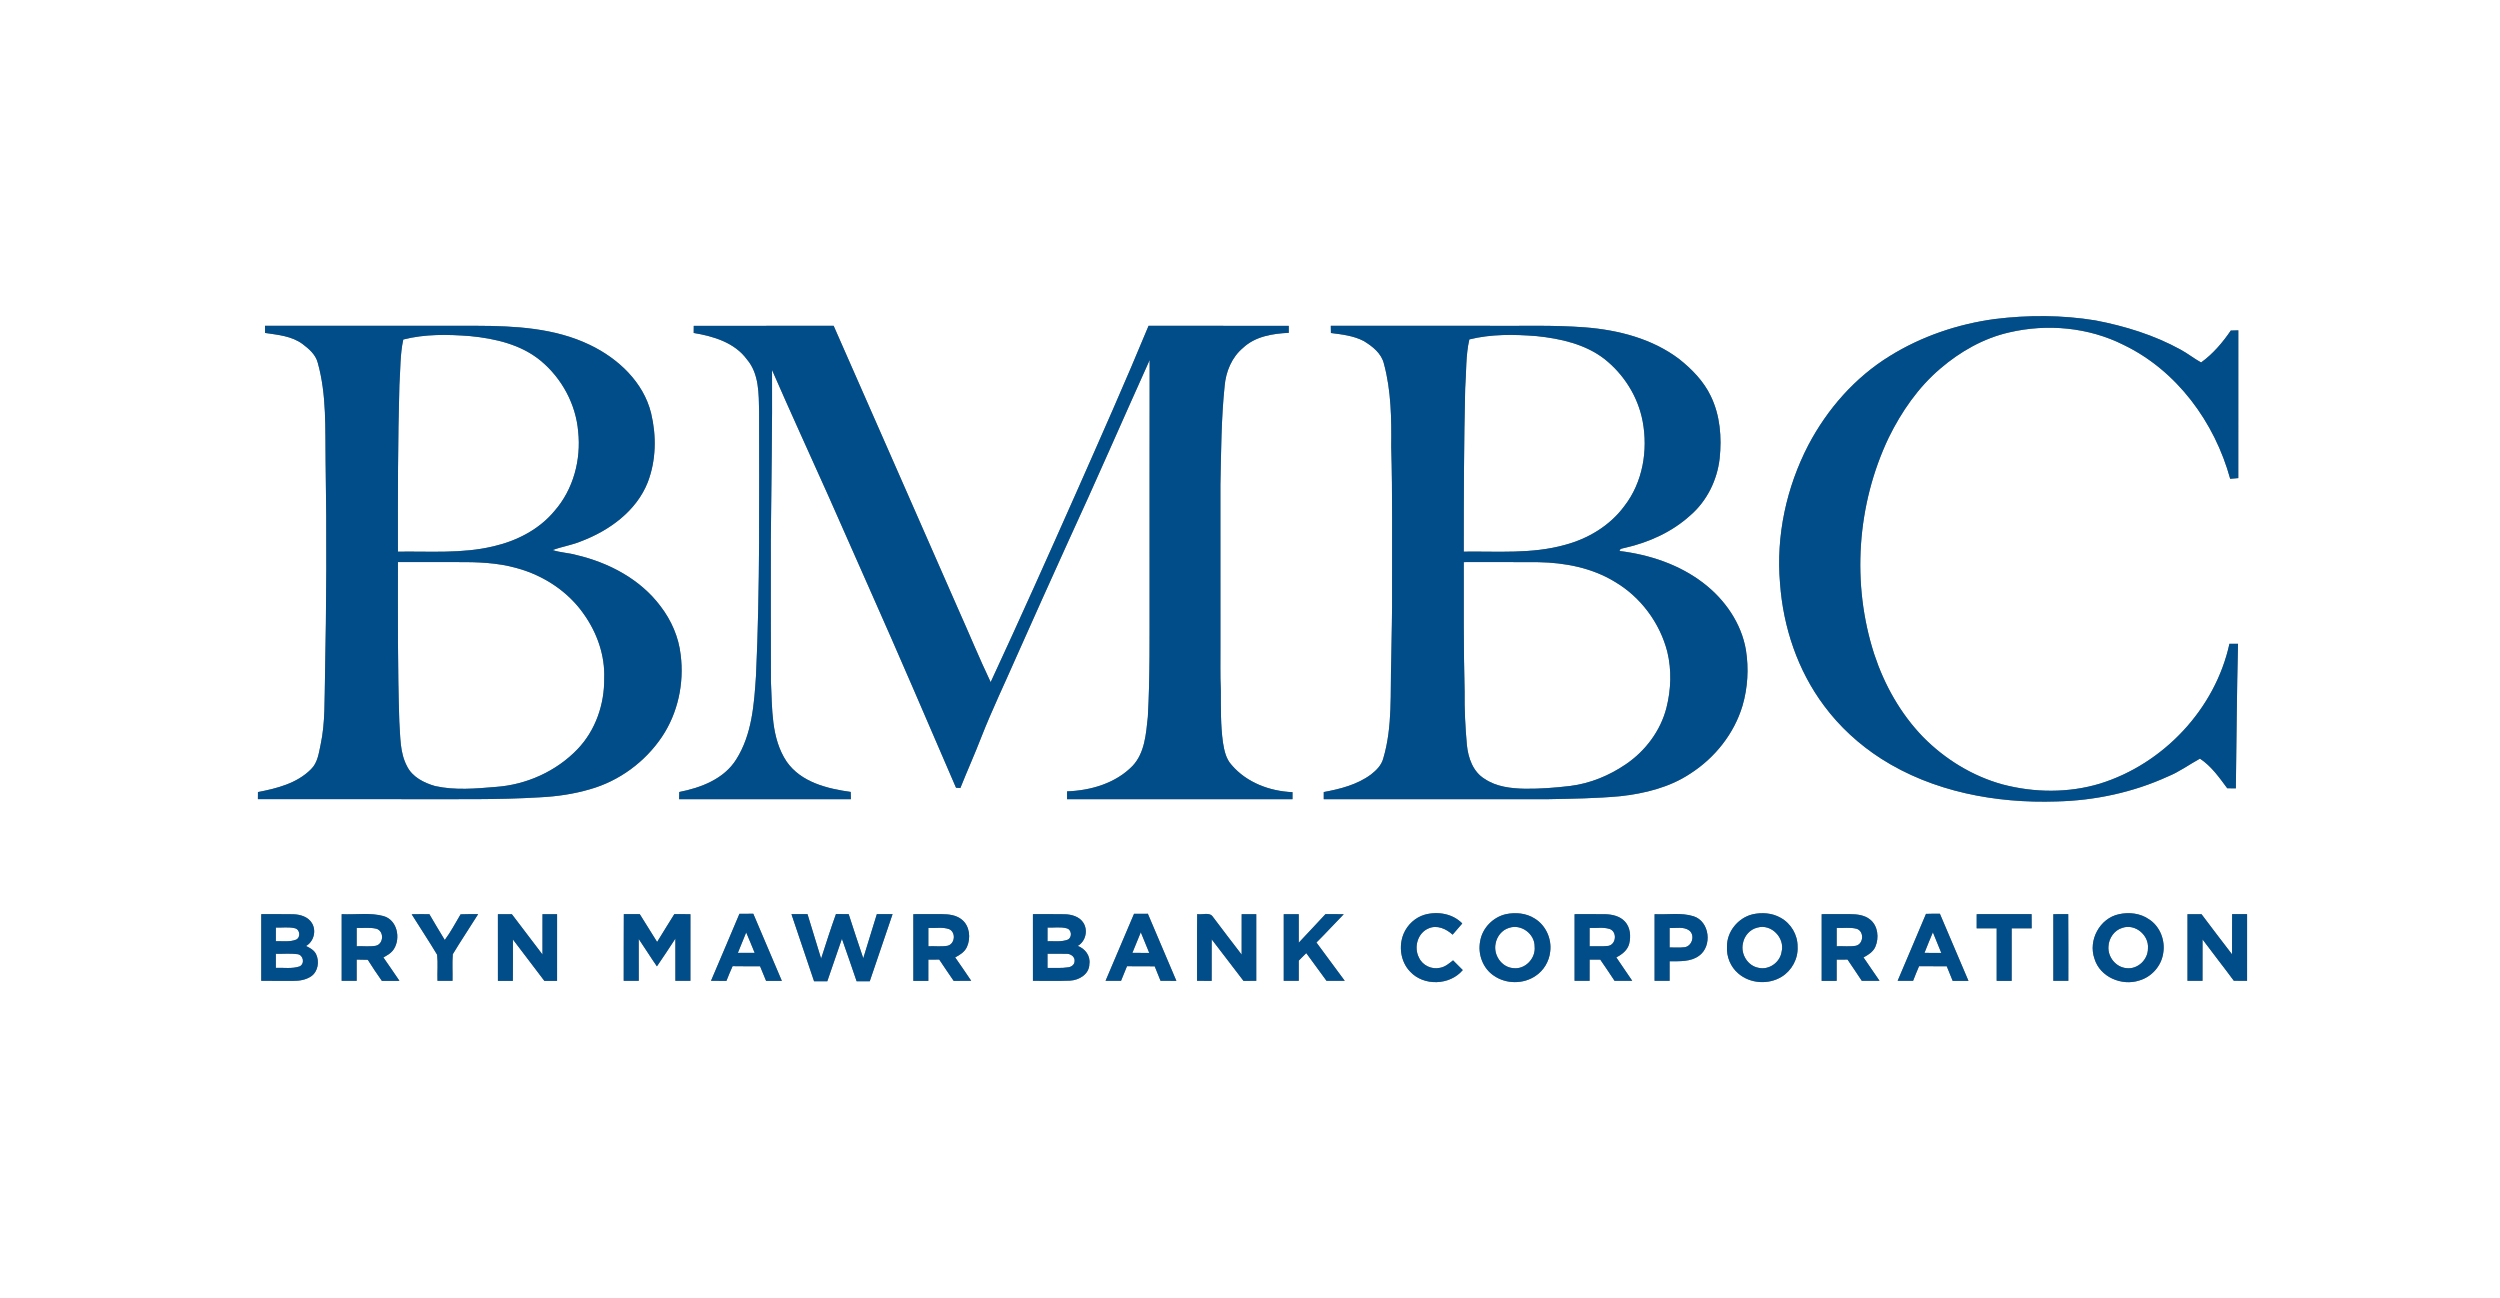<?xml version="1.0" encoding="UTF-8" ?>
<!DOCTYPE svg PUBLIC "-//W3C//DTD SVG 1.1//EN" "http://www.w3.org/Graphics/SVG/1.1/DTD/svg11.dtd">
<svg width="1500pt" height="779pt" viewBox="0 0 1500 779" version="1.1" xmlns="http://www.w3.org/2000/svg">
<rect x="0" y="0" width="1500" height="779" fill="#808080" stroke="none"/>
<g id="#ffffffff">
<path fill="#ffffff" opacity="1.00" d=" M 0.00 0.00 L 1500.00 0.00 L 1500.00 779.00 L 0.00 779.00 L 0.00 0.00 M 1196.81 191.43 C 1174.61 194.44 1152.88 201.80 1133.83 213.64 C 1113.00 226.46 1096.36 245.47 1085.02 267.03 C 1071.85 292.42 1065.53 321.47 1068.02 350.03 C 1069.91 376.29 1078.62 402.30 1094.46 423.46 C 1103.77 436.03 1115.50 446.74 1128.65 455.19 C 1159.77 475.09 1197.55 482.10 1234.06 480.87 C 1256.96 480.32 1279.87 475.43 1300.74 465.89 C 1307.57 463.11 1313.53 458.72 1319.97 455.18 C 1326.78 459.65 1331.57 466.50 1336.35 472.96 C 1338.05 472.98 1339.77 472.99 1341.51 473.01 C 1341.92 444.10 1342.08 415.17 1342.81 386.28 C 1341.08 386.26 1339.36 386.25 1337.67 386.26 C 1329.14 425.34 1298.11 458.32 1260.02 470.16 C 1241.10 475.89 1220.60 475.68 1201.55 470.66 C 1183.46 465.68 1166.96 455.51 1153.82 442.18 C 1140.34 428.25 1130.63 410.95 1124.57 392.60 C 1110.86 350.27 1114.11 302.70 1133.24 262.54 C 1140.88 247.01 1150.94 232.41 1164.20 221.14 C 1176.10 210.94 1190.16 202.92 1205.54 199.43 C 1228.35 194.11 1253.11 196.35 1274.14 206.93 C 1306.16 222.34 1328.84 253.41 1338.11 287.27 C 1339.71 287.12 1341.33 286.98 1342.97 286.86 C 1343.03 257.31 1342.99 227.76 1342.99 198.21 C 1341.46 198.24 1339.96 198.28 1338.47 198.34 C 1333.55 205.55 1327.78 212.35 1320.66 217.48 C 1316.41 215.13 1312.61 212.07 1308.34 209.76 C 1292.46 201.03 1274.94 195.63 1257.20 192.24 C 1237.26 188.99 1216.83 188.94 1196.81 191.43 M 159.00 195.49 C 159.00 196.92 159.02 198.35 159.03 199.78 C 166.74 200.89 175.06 201.61 181.52 206.40 C 185.37 209.31 189.36 212.71 190.63 217.58 C 196.07 236.92 195.06 257.19 195.36 277.06 C 196.09 320.02 195.86 363.02 195.00 405.97 C 194.63 419.60 195.24 433.37 192.37 446.79 C 191.26 451.94 190.59 457.72 186.58 461.56 C 178.18 470.02 166.11 473.07 154.77 475.23 C 154.76 476.64 154.75 478.06 154.74 479.49 C 185.49 479.52 216.25 479.49 247.01 479.50 C 272.69 479.41 298.39 479.95 324.04 478.38 C 334.12 477.88 344.19 476.43 353.88 473.58 C 371.41 468.66 386.97 457.24 397.13 442.15 C 406.74 427.84 410.55 410.03 408.41 392.98 C 407.24 382.30 402.79 372.16 396.27 363.68 C 384.14 347.50 365.27 337.58 345.88 333.02 C 341.18 331.68 336.21 331.60 331.58 330.03 C 337.17 327.93 343.17 327.08 348.70 324.75 C 365.57 318.35 381.78 306.68 388.63 289.42 C 393.69 276.28 393.94 261.53 390.66 247.93 C 386.08 229.21 370.77 215.00 353.87 206.92 C 332.82 196.78 309.00 195.55 286.04 195.49 C 243.69 195.50 201.34 195.51 159.00 195.49 M 689.15 195.47 C 675.34 228.88 660.64 261.91 646.03 294.98 C 629.07 333.19 612.00 371.37 594.40 409.30 C 587.50 394.80 581.41 379.91 574.82 365.26 C 549.93 308.67 525.14 252.05 500.19 195.49 C 472.21 195.52 444.23 195.48 416.25 195.51 C 416.24 196.93 416.23 198.35 416.22 199.78 C 428.07 201.75 440.74 205.50 448.17 215.66 C 455.56 224.34 455.23 236.28 455.47 247.00 C 455.48 299.70 456.03 352.42 453.62 405.08 C 452.50 422.33 451.24 440.63 441.76 455.62 C 434.42 467.41 420.58 472.64 407.56 475.20 C 407.52 476.62 407.50 478.06 407.48 479.50 C 441.83 479.51 476.18 479.50 510.53 479.50 C 510.49 478.05 510.46 476.60 510.43 475.16 C 496.34 473.22 480.61 469.36 472.00 456.99 C 462.57 442.87 463.38 425.12 462.56 408.89 C 462.41 380.60 462.54 352.30 462.50 324.00 C 462.77 289.99 463.43 255.99 463.22 221.98 C 474.21 247.15 485.64 272.12 496.88 297.18 C 505.14 315.91 513.40 334.63 521.73 353.34 C 539.37 392.96 556.44 432.83 573.62 472.65 C 574.48 472.69 575.35 472.74 576.22 472.80 C 580.26 462.64 584.77 452.67 588.71 442.46 C 595.15 426.02 602.82 410.10 609.89 393.93 C 620.21 370.88 630.46 347.81 640.95 324.84 C 657.61 288.74 673.43 252.26 689.78 216.02 C 689.70 263.35 689.77 310.68 689.75 358.00 C 689.70 382.03 690.04 406.08 688.71 430.08 C 687.60 440.24 686.94 451.64 679.57 459.51 C 669.40 469.98 654.52 474.31 640.25 474.82 C 640.24 476.37 640.23 477.93 640.24 479.50 C 685.33 479.51 730.41 479.50 775.50 479.50 C 775.49 478.09 775.49 476.69 775.50 475.30 C 761.90 474.74 748.00 469.56 739.01 459.03 C 735.58 455.36 734.53 450.26 733.77 445.46 C 732.31 435.04 732.56 424.49 732.49 414.00 C 732.05 405.34 732.32 396.66 732.25 387.99 C 732.24 355.65 732.27 323.31 732.24 290.98 C 732.69 271.17 732.72 251.29 734.78 231.56 C 735.53 222.94 739.05 214.39 745.79 208.74 C 753.12 201.83 763.57 200.13 773.25 199.70 C 773.24 198.30 773.24 196.90 773.25 195.51 C 745.22 195.46 717.19 195.55 689.15 195.47 M 798.48 195.49 C 798.49 196.93 798.52 198.37 798.55 199.80 C 805.21 200.65 812.11 201.43 818.15 204.56 C 823.45 207.74 828.92 212.02 830.39 218.36 C 834.74 234.51 834.92 251.38 834.74 267.99 C 835.56 296.33 835.15 324.69 835.25 353.04 C 835.36 367.37 834.94 381.69 834.75 396.02 C 834.07 415.73 835.66 435.92 829.95 455.09 C 828.87 459.15 825.80 462.21 822.58 464.70 C 814.37 470.81 804.15 473.40 794.25 475.23 C 794.24 476.65 794.24 478.07 794.25 479.50 C 839.18 479.51 884.10 479.49 929.02 479.51 C 943.40 479.21 957.80 479.05 972.13 477.72 C 986.83 476.10 1001.72 472.45 1014.17 464.17 C 1028.88 454.75 1040.45 440.26 1045.50 423.46 C 1048.65 412.67 1049.33 401.16 1047.57 390.07 C 1044.85 373.96 1034.91 359.69 1022.08 349.87 C 1007.62 338.73 989.71 332.79 971.74 330.60 C 971.93 328.93 973.77 329.09 975.02 328.69 C 989.35 325.44 1003.24 319.17 1014.18 309.22 C 1024.15 300.62 1030.31 288.10 1031.79 275.08 C 1033.13 262.44 1032.09 249.17 1026.45 237.61 C 1022.19 228.70 1015.12 221.48 1007.46 215.40 C 991.31 203.19 970.97 197.98 951.06 196.42 C 931.74 194.93 912.35 195.69 892.99 195.50 C 861.49 195.50 829.98 195.50 798.48 195.49 M 298.74 548.51 C 298.75 561.84 298.74 575.17 298.75 588.50 C 301.73 588.49 304.71 588.49 307.70 588.54 C 307.82 580.25 307.72 571.97 307.75 563.68 C 313.99 572.00 320.39 580.19 326.62 588.52 C 329.16 588.50 331.70 588.50 334.24 588.50 C 334.26 575.16 334.25 561.83 334.25 548.51 C 331.33 548.49 328.41 548.49 325.50 548.50 C 325.49 556.57 325.51 564.64 325.49 572.71 C 319.37 564.65 313.20 556.62 307.12 548.53 C 304.32 548.48 301.53 548.48 298.74 548.51 M 443.66 548.30 C 438.05 561.73 432.28 575.08 426.61 588.48 C 429.69 588.50 432.77 588.50 435.86 588.52 C 437.06 585.56 438.21 582.58 439.56 579.69 C 445.05 579.81 450.55 579.73 456.04 579.75 C 457.25 582.67 458.44 585.59 459.65 588.51 C 462.80 588.50 465.95 588.50 469.10 588.51 C 463.42 575.07 457.71 561.65 451.97 548.24 C 449.20 548.23 446.43 548.23 443.66 548.30 M 680.43 548.27 C 674.76 561.69 669.01 575.06 663.34 588.48 C 666.43 588.51 669.53 588.50 672.62 588.49 C 673.76 585.55 674.96 582.64 676.19 579.73 C 681.73 579.78 687.27 579.71 692.82 579.79 C 693.97 582.69 695.17 585.58 696.33 588.48 C 699.49 588.50 702.65 588.50 705.82 588.51 C 700.17 575.07 694.42 561.67 688.71 548.26 C 685.94 548.23 683.18 548.23 680.43 548.27 M 854.79 548.83 C 849.14 550.48 844.43 554.85 842.17 560.26 C 839.07 567.70 840.36 577.02 846.02 582.91 C 854.19 591.82 869.92 591.27 877.66 582.04 C 875.72 580.09 873.77 578.14 871.83 576.21 C 869.49 578.06 867.09 580.15 864.05 580.68 C 859.08 581.87 853.47 579.27 851.38 574.55 C 848.17 568.47 850.52 559.82 857.07 557.07 C 862.15 554.75 867.75 557.28 871.56 560.80 C 873.48 558.54 875.42 556.31 877.36 554.08 C 871.60 548.14 862.54 546.67 854.79 548.83 M 903.48 548.52 C 895.71 550.33 889.30 556.94 888.07 564.87 C 886.58 572.57 889.78 581.13 896.42 585.48 C 903.70 590.52 914.10 590.54 921.40 585.50 C 926.28 582.26 929.51 576.76 930.12 570.96 C 931.13 563.30 927.48 555.19 920.86 551.15 C 915.75 547.86 909.32 547.30 903.48 548.52 M 1051.47 548.61 C 1042.84 550.73 1036.06 559.01 1036.20 567.97 C 1035.83 574.00 1038.33 580.14 1042.96 584.06 C 1050.01 590.22 1061.07 590.95 1069.00 586.05 C 1075.09 582.32 1078.96 575.16 1078.55 568.01 C 1078.66 560.94 1074.57 554.02 1068.36 550.66 C 1063.29 547.74 1057.08 547.33 1051.47 548.61 M 1155.59 548.34 C 1150.03 561.76 1144.20 575.07 1138.59 588.47 C 1141.67 588.51 1144.77 588.51 1147.86 588.47 C 1149.01 585.54 1150.18 582.61 1151.43 579.72 C 1156.97 579.78 1162.51 579.74 1168.05 579.76 C 1169.20 582.68 1170.38 585.60 1171.61 588.51 C 1174.76 588.49 1177.91 588.49 1181.07 588.51 C 1175.35 575.09 1169.69 561.64 1163.92 548.23 C 1161.13 548.22 1158.36 548.23 1155.59 548.34 M 1186.01 548.50 C 1185.99 551.33 1185.99 554.16 1186.00 557.00 C 1190.00 557.00 1193.99 557.00 1198.00 557.00 C 1198.00 567.50 1197.99 578.00 1198.00 588.50 C 1200.99 588.50 1203.99 588.50 1206.99 588.51 C 1207.01 578.01 1206.99 567.50 1207.00 557.00 C 1210.99 557.00 1214.99 557.00 1219.00 557.00 C 1219.00 554.15 1219.00 551.31 1218.95 548.47 C 1207.96 548.53 1196.98 548.48 1186.01 548.50 M 1232.00 548.51 C 1232.00 561.84 1231.99 575.17 1232.00 588.50 C 1234.99 588.50 1237.99 588.50 1241.00 588.50 C 1240.96 575.15 1241.08 561.80 1240.94 548.46 C 1237.95 548.49 1234.97 548.50 1232.00 548.51 M 1271.40 548.52 C 1259.83 550.94 1252.76 564.22 1256.70 575.26 C 1259.97 586.20 1273.05 591.76 1283.57 588.29 C 1290.92 586.18 1296.77 579.63 1297.90 572.05 C 1299.29 564.38 1296.07 555.86 1289.42 551.59 C 1284.23 547.95 1277.48 547.19 1271.40 548.52 M 156.75 548.50 C 156.75 561.83 156.75 575.16 156.75 588.49 C 163.19 588.51 169.62 588.49 176.06 588.52 C 179.74 588.54 183.58 587.88 186.68 585.80 C 190.84 582.92 191.76 576.86 189.63 572.48 C 188.42 570.05 185.94 568.73 183.61 567.60 C 188.28 564.93 189.96 558.46 187.15 553.86 C 184.84 550.03 180.13 548.66 175.90 548.55 C 169.52 548.41 163.13 548.53 156.75 548.50 M 205.00 548.50 C 205.00 561.83 205.00 575.17 205.00 588.50 C 208.00 588.50 211.00 588.50 214.00 588.50 C 214.00 584.24 214.00 579.99 214.00 575.74 C 216.23 575.73 218.46 575.77 220.68 575.87 C 223.35 580.17 226.21 584.36 229.12 588.51 C 232.63 588.50 236.15 588.50 239.67 588.50 C 236.45 583.82 233.30 579.10 230.03 574.46 C 232.41 573.14 234.92 571.76 236.37 569.36 C 240.49 562.80 238.31 552.07 230.26 549.70 C 222.08 547.39 213.40 548.95 205.00 548.50 M 247.00 548.55 C 252.05 556.68 257.39 564.64 262.29 572.85 C 262.84 578.03 262.32 583.29 262.50 588.50 C 265.50 588.50 268.50 588.50 271.50 588.50 C 271.63 583.18 271.25 577.84 271.66 572.54 C 276.54 564.42 281.86 556.54 286.88 548.49 C 283.37 548.48 279.87 548.45 276.36 548.60 C 273.26 553.76 270.47 559.20 266.86 564.00 C 263.65 558.91 260.72 553.67 257.62 548.52 C 254.08 548.48 250.54 548.47 247.00 548.55 M 374.23 588.49 C 377.24 588.50 380.24 588.50 383.25 588.50 C 383.24 580.12 383.28 571.75 383.23 563.38 C 386.95 568.80 390.39 574.41 394.15 579.81 C 397.97 574.35 401.55 568.72 405.23 563.16 C 405.26 571.60 405.24 580.05 405.24 588.49 C 408.24 588.50 411.24 588.50 414.24 588.50 C 414.26 575.17 414.25 561.84 414.25 548.51 C 411.03 548.50 407.81 548.50 404.60 548.48 C 401.19 554.06 397.64 559.56 394.27 565.18 C 390.77 559.63 387.35 554.04 383.86 548.49 C 380.67 548.50 377.47 548.50 374.29 548.47 C 374.18 561.81 374.29 575.15 374.23 588.49 M 474.87 548.50 C 479.32 561.94 483.98 575.31 488.44 588.75 C 491.09 588.75 493.73 588.75 496.38 588.74 C 499.32 580.25 502.25 571.76 505.15 563.26 C 508.15 571.74 511.08 580.24 513.97 588.75 C 516.59 588.75 519.22 588.75 521.85 588.77 C 526.47 575.36 530.99 561.92 535.54 548.49 C 532.39 548.50 529.25 548.50 526.11 548.48 C 523.33 557.28 520.72 566.14 517.96 574.96 C 515.02 566.14 512.01 557.36 509.21 548.50 C 506.66 548.50 504.12 548.49 501.58 548.42 C 498.41 557.27 495.54 566.23 492.67 575.18 C 489.98 566.27 487.27 557.37 484.50 548.48 C 481.29 548.50 478.08 548.49 474.87 548.50 M 548.00 548.50 C 548.00 561.84 547.99 575.17 548.01 588.51 C 551.00 588.50 553.99 588.50 557.00 588.51 C 557.00 584.26 557.00 580.01 557.00 575.76 C 559.17 575.75 561.35 575.74 563.54 575.73 C 566.45 579.97 569.23 584.31 572.20 588.51 C 575.70 588.50 579.21 588.51 582.72 588.48 C 579.56 583.75 576.34 579.08 573.09 574.43 C 575.94 572.95 578.86 571.14 580.20 568.07 C 582.54 562.77 581.85 555.64 577.17 551.82 C 573.81 548.99 569.23 548.52 565.02 548.49 C 559.34 548.49 553.67 548.50 548.00 548.50 M 619.75 548.50 C 619.75 561.83 619.74 575.16 619.76 588.49 C 627.16 588.42 634.59 588.68 641.99 588.38 C 647.50 588.12 653.59 584.48 653.63 578.37 C 654.35 573.48 651.07 569.19 646.61 567.56 C 651.47 564.84 653.01 557.90 649.81 553.37 C 647.39 549.87 642.93 548.67 638.90 548.55 C 632.52 548.40 626.13 548.54 619.75 548.50 M 718.24 588.49 C 721.15 588.50 724.07 588.50 726.99 588.51 C 727.01 580.20 726.98 571.89 727.01 563.59 C 733.45 571.84 739.67 580.25 746.09 588.51 C 748.64 588.50 751.20 588.49 753.76 588.49 C 753.75 575.16 753.75 561.83 753.76 548.51 C 750.83 548.49 747.92 548.49 745.00 548.50 C 744.99 556.59 745.01 564.69 744.99 572.78 C 739.20 565.30 733.51 557.73 727.80 550.20 C 725.83 546.99 721.37 549.09 718.32 548.45 C 718.14 561.79 718.30 575.14 718.24 588.49 M 770.24 548.51 C 770.25 561.83 770.26 575.16 770.24 588.49 C 773.23 588.50 776.24 588.50 779.25 588.50 C 779.25 584.46 779.25 580.42 779.25 576.38 C 780.75 574.87 782.25 573.36 783.76 571.86 C 787.86 577.37 791.85 582.96 795.92 588.50 C 799.55 588.51 803.19 588.51 806.84 588.48 C 801.18 580.81 795.48 573.18 789.86 565.50 C 795.45 559.96 800.76 554.14 806.26 548.51 C 802.60 548.49 798.95 548.51 795.29 548.48 C 789.90 554.15 784.67 559.97 779.26 565.62 C 779.24 559.91 779.26 554.21 779.25 548.50 C 776.24 548.49 773.24 548.49 770.24 548.51 M 944.75 548.50 C 944.75 561.83 944.75 575.16 944.75 588.49 C 947.74 588.50 950.74 588.50 953.75 588.50 C 953.75 584.25 953.75 580.01 953.76 575.76 C 955.88 575.75 958.01 575.75 960.15 575.75 C 963.10 579.93 965.89 584.22 968.73 588.48 C 972.26 588.51 975.79 588.51 979.34 588.49 C 976.21 583.76 972.90 579.15 969.78 574.42 C 973.20 572.70 976.60 570.06 977.54 566.15 C 978.60 561.70 978.20 556.46 974.98 552.96 C 971.97 549.64 967.30 548.63 963.01 548.52 C 956.92 548.44 950.83 548.52 944.75 548.50 M 992.75 548.50 C 992.75 561.83 992.74 575.16 992.75 588.50 C 995.75 588.50 998.75 588.50 1001.76 588.49 C 1001.75 584.58 1001.75 580.67 1001.76 576.77 C 1007.74 576.70 1014.40 577.20 1019.48 573.42 C 1027.48 567.62 1025.85 552.87 1016.15 549.76 C 1008.60 547.39 1000.52 548.94 992.75 548.50 M 1093.00 548.50 C 1093.00 561.83 1092.99 575.17 1093.00 588.51 C 1095.99 588.50 1098.99 588.50 1102.00 588.50 C 1101.99 584.25 1101.99 580.01 1102.00 575.77 C 1104.16 575.75 1106.33 575.74 1108.52 575.73 C 1111.43 579.94 1114.22 584.25 1117.09 588.50 C 1120.62 588.50 1124.16 588.51 1127.71 588.47 C 1124.52 583.78 1121.33 579.09 1118.09 574.44 C 1120.93 572.95 1123.86 571.14 1125.20 568.06 C 1127.51 562.75 1126.82 555.61 1122.14 551.79 C 1118.77 548.99 1114.20 548.51 1110.00 548.49 C 1104.33 548.49 1098.66 548.50 1093.00 548.50 M 1312.50 548.50 C 1312.49 561.83 1312.49 575.16 1312.50 588.50 C 1315.49 588.50 1318.49 588.50 1321.50 588.50 C 1321.50 580.21 1321.49 571.92 1321.52 563.64 C 1327.69 571.97 1334.14 580.09 1340.29 588.44 C 1342.93 588.50 1345.58 588.50 1348.24 588.50 C 1348.26 575.17 1348.25 561.83 1348.25 548.50 C 1345.25 548.49 1342.26 548.49 1339.28 548.48 C 1339.19 556.52 1339.28 564.57 1339.23 572.61 C 1333.08 564.60 1326.94 556.59 1320.89 548.50 C 1318.09 548.49 1315.29 548.50 1312.50 548.50 Z" />
<path fill="#ffffff" opacity="1.00" d=" M 241.97 203.70 C 255.02 200.35 268.70 200.62 282.03 201.65 C 297.00 203.11 312.61 206.65 324.46 216.47 C 337.09 226.97 345.54 242.53 346.91 258.96 C 348.72 275.87 344.01 293.68 332.69 306.58 C 323.45 317.73 309.95 324.60 296.00 327.80 C 277.24 332.30 257.84 330.71 238.75 331.00 C 238.72 297.66 238.67 264.32 239.64 231.00 C 240.30 221.89 239.99 212.66 241.97 203.70 Z" />
<path fill="#ffffff" opacity="1.00" d=" M 881.61 203.64 C 894.79 200.37 908.57 200.60 922.03 201.67 C 936.26 203.15 951.00 206.42 962.57 215.31 C 974.36 224.58 982.86 238.10 985.61 252.88 C 988.86 270.29 985.65 289.39 974.66 303.58 C 966.03 315.35 952.91 323.24 938.92 326.94 C 919.17 332.48 898.49 330.71 878.25 330.99 C 878.26 298.32 878.33 265.65 879.11 232.99 C 879.86 223.21 879.37 213.25 881.61 203.64 Z" />
<path fill="#ffffff" opacity="1.00" d=" M 238.76 337.25 C 250.50 337.25 262.25 337.25 273.99 337.25 C 286.06 337.17 298.31 337.53 309.99 340.84 C 326.04 345.18 340.84 354.83 350.37 368.57 C 358.25 379.72 363.05 393.28 362.52 407.03 C 362.73 422.51 357.33 438.22 346.54 449.48 C 333.77 462.82 315.78 470.89 297.41 472.16 C 285.36 473.17 273.03 474.29 261.11 471.65 C 254.42 469.74 247.39 466.25 244.20 459.71 C 239.85 451.54 240.26 442.02 239.59 433.06 C 238.54 401.14 238.75 369.19 238.76 337.25 Z" />
<path fill="#ffffff" opacity="1.00" d=" M 878.26 337.26 C 893.18 337.28 908.12 337.18 923.05 337.30 C 938.97 337.58 955.24 340.69 968.97 349.12 C 984.43 358.24 995.92 373.71 1000.39 391.08 C 1003.06 402.11 1002.63 413.77 999.85 424.74 C 996.31 438.52 987.24 450.57 975.55 458.53 C 965.60 465.33 954.13 470.09 942.13 471.58 C 933.14 472.65 924.09 473.34 915.04 473.25 C 906.65 473.08 897.81 472.12 890.70 467.27 C 883.77 463.04 880.90 454.68 880.13 446.99 C 879.17 436.35 878.64 425.65 878.77 414.96 C 878.13 389.07 878.25 363.16 878.26 337.26 Z" />
<path fill="#ffffff" opacity="1.00" d=" M 165.51 556.51 C 169.32 556.68 173.24 556.01 176.98 556.95 C 180.02 557.68 180.52 562.40 177.72 563.77 C 173.85 565.31 169.56 564.60 165.50 564.73 C 165.50 561.99 165.50 559.24 165.51 556.51 Z" />
<path fill="#ffffff" opacity="1.00" d=" M 628.51 556.51 C 632.29 556.70 636.21 555.97 639.92 556.96 C 643.00 557.64 643.47 562.26 640.78 563.75 C 636.89 565.28 632.58 564.60 628.50 564.74 C 628.49 561.99 628.49 559.25 628.51 556.51 Z" />
<path fill="#ffffff" opacity="1.00" d=" M 905.42 556.72 C 912.64 554.20 920.89 560.32 920.78 567.91 C 921.54 574.99 915.11 581.84 907.91 580.88 C 900.89 580.34 895.94 572.92 897.35 566.18 C 898.08 561.90 901.18 557.95 905.42 556.72 Z" />
<path fill="#ffffff" opacity="1.00" d=" M 1054.40 556.56 C 1062.75 554.09 1071.05 562.75 1068.98 571.00 C 1068.09 577.41 1061.37 582.23 1055.02 580.67 C 1048.53 579.46 1044.32 572.36 1045.74 566.05 C 1046.52 561.58 1049.91 557.61 1054.40 556.56 Z" />
<path fill="#ffffff" opacity="1.00" d=" M 1273.40 556.71 C 1281.07 554.03 1289.46 561.08 1288.77 569.01 C 1288.87 575.75 1282.61 581.76 1275.83 580.89 C 1269.49 580.31 1264.61 574.20 1265.07 567.92 C 1265.26 562.97 1268.54 558.12 1273.40 556.71 Z" />
<path fill="#ffffff" opacity="1.00" d=" M 214.01 556.76 C 217.92 556.91 221.94 556.30 225.79 557.23 C 230.55 558.55 230.32 566.31 225.53 567.45 C 221.75 568.15 217.84 567.57 214.01 567.75 C 214.00 564.08 214.00 560.42 214.01 556.76 Z" />
<path fill="#ffffff" opacity="1.00" d=" M 557.01 556.76 C 561.13 557.00 565.46 556.09 569.45 557.46 C 573.64 559.29 573.09 566.28 568.63 567.44 C 564.81 568.15 560.87 567.57 557.01 567.76 C 556.99 564.09 556.99 560.42 557.01 556.76 Z" />
<path fill="#ffffff" opacity="1.00" d=" M 953.76 556.76 C 957.73 556.97 961.87 556.17 965.75 557.35 C 970.39 558.93 969.82 566.66 964.96 567.54 C 961.24 568.00 957.48 567.66 953.75 567.74 C 953.75 564.07 953.75 560.42 953.76 556.76 Z" />
<path fill="#ffffff" opacity="1.00" d=" M 1001.76 556.77 C 1005.68 557.02 1010.23 555.78 1013.63 558.34 C 1017.11 561.19 1015.32 567.53 1010.93 568.32 C 1007.89 568.70 1004.81 568.45 1001.76 568.48 C 1001.75 564.57 1001.75 560.67 1001.76 556.77 Z" />
<path fill="#ffffff" opacity="1.00" d=" M 1102.01 556.76 C 1105.97 556.93 1110.05 556.26 1113.94 557.25 C 1118.60 558.66 1118.29 566.32 1113.57 567.45 C 1109.77 568.13 1105.85 567.58 1102.01 567.75 C 1101.99 564.08 1101.99 560.42 1102.01 556.76 Z" />
<path fill="#ffffff" opacity="1.00" d=" M 447.71 559.45 C 449.50 563.51 451.11 567.65 452.82 571.74 C 449.44 571.74 446.07 571.75 442.70 571.74 C 444.35 567.64 446.02 563.53 447.71 559.45 Z" />
<path fill="#ffffff" opacity="1.00" d=" M 684.48 559.34 C 686.15 563.49 687.84 567.62 689.56 571.75 C 686.17 571.75 682.79 571.75 679.41 571.73 C 681.06 567.58 682.81 563.48 684.48 559.34 Z" />
<path fill="#ffffff" opacity="1.00" d=" M 1159.73 559.37 C 1161.40 563.50 1163.08 567.64 1164.79 571.77 C 1161.41 571.74 1158.04 571.75 1154.68 571.73 C 1156.29 567.58 1158.01 563.47 1159.73 559.37 Z" />
<path fill="#ffffff" opacity="1.00" d=" M 165.50 572.26 C 169.86 572.40 174.27 571.90 178.60 572.51 C 182.09 573.07 183.01 578.32 179.76 579.85 C 175.19 581.40 170.24 580.53 165.50 580.73 C 165.50 577.90 165.50 575.08 165.50 572.26 Z" />
<path fill="#ffffff" opacity="1.00" d=" M 628.50 572.25 C 632.36 572.30 636.23 572.15 640.10 572.28 C 642.49 572.23 645.17 574.24 644.75 576.84 C 644.68 578.82 642.83 580.14 641.00 580.38 C 636.87 581.05 632.66 580.65 628.50 580.74 C 628.50 577.91 628.49 575.08 628.50 572.25 Z" />
</g>
<g id="#014d89ff">
<path fill="#014d89" opacity="1.00" d=" M 1196.81 191.43 C 1216.83 188.94 1237.26 188.99 1257.20 192.24 C 1274.94 195.63 1292.46 201.03 1308.34 209.76 C 1312.61 212.07 1316.41 215.13 1320.66 217.48 C 1327.78 212.35 1333.55 205.55 1338.47 198.34 C 1339.96 198.28 1341.46 198.24 1342.99 198.21 C 1342.99 227.76 1343.03 257.31 1342.97 286.86 C 1341.33 286.98 1339.71 287.12 1338.11 287.27 C 1328.84 253.41 1306.16 222.34 1274.14 206.93 C 1253.11 196.35 1228.35 194.11 1205.54 199.43 C 1190.16 202.92 1176.10 210.94 1164.20 221.14 C 1150.94 232.41 1140.88 247.01 1133.24 262.54 C 1114.11 302.70 1110.86 350.27 1124.57 392.60 C 1130.63 410.95 1140.34 428.25 1153.82 442.18 C 1166.96 455.51 1183.46 465.68 1201.55 470.66 C 1220.60 475.68 1241.10 475.89 1260.02 470.16 C 1298.11 458.32 1329.14 425.34 1337.67 386.26 C 1339.36 386.25 1341.08 386.26 1342.81 386.28 C 1342.08 415.17 1341.92 444.10 1341.51 473.01 C 1339.77 472.99 1338.05 472.98 1336.35 472.96 C 1331.57 466.50 1326.78 459.65 1319.97 455.18 C 1313.53 458.72 1307.57 463.11 1300.74 465.89 C 1279.87 475.43 1256.96 480.32 1234.06 480.87 C 1197.55 482.10 1159.77 475.09 1128.65 455.19 C 1115.50 446.74 1103.77 436.03 1094.46 423.46 C 1078.62 402.30 1069.91 376.29 1068.02 350.03 C 1065.53 321.47 1071.85 292.42 1085.02 267.03 C 1096.36 245.47 1113.00 226.46 1133.83 213.64 C 1152.88 201.80 1174.61 194.44 1196.81 191.43 Z" />
<path fill="#014d89" opacity="1.00" d=" M 159.00 195.49 C 201.34 195.51 243.69 195.50 286.04 195.49 C 309.00 195.55 332.82 196.78 353.87 206.92 C 370.77 215.00 386.08 229.21 390.66 247.93 C 393.94 261.53 393.69 276.28 388.63 289.42 C 381.78 306.68 365.57 318.35 348.70 324.75 C 343.17 327.08 337.17 327.93 331.58 330.03 C 336.21 331.60 341.18 331.68 345.88 333.02 C 365.27 337.58 384.14 347.50 396.27 363.68 C 402.79 372.16 407.24 382.30 408.41 392.98 C 410.55 410.03 406.74 427.84 397.13 442.15 C 386.97 457.24 371.41 468.66 353.88 473.58 C 344.19 476.43 334.12 477.88 324.04 478.38 C 298.39 479.95 272.69 479.41 247.01 479.50 C 216.25 479.49 185.49 479.52 154.74 479.49 C 154.75 478.06 154.76 476.64 154.77 475.23 C 166.11 473.07 178.18 470.02 186.58 461.56 C 190.59 457.72 191.26 451.94 192.37 446.79 C 195.24 433.37 194.63 419.60 195.00 405.97 C 195.86 363.02 196.09 320.02 195.36 277.06 C 195.06 257.19 196.07 236.92 190.63 217.58 C 189.36 212.71 185.37 209.31 181.52 206.40 C 175.06 201.61 166.74 200.89 159.03 199.78 C 159.02 198.35 159.00 196.92 159.00 195.49 M 241.97 203.70 C 239.99 212.66 240.30 221.89 239.64 231.00 C 238.67 264.32 238.72 297.66 238.75 331.00 C 257.84 330.71 277.24 332.30 296.00 327.80 C 309.95 324.60 323.45 317.73 332.69 306.58 C 344.01 293.68 348.72 275.87 346.91 258.96 C 345.54 242.53 337.09 226.97 324.46 216.47 C 312.61 206.65 297.00 203.11 282.03 201.65 C 268.70 200.62 255.02 200.35 241.97 203.70 M 238.76 337.25 C 238.75 369.19 238.54 401.14 239.59 433.06 C 240.26 442.02 239.85 451.54 244.20 459.71 C 247.39 466.25 254.42 469.74 261.11 471.65 C 273.03 474.29 285.36 473.17 297.41 472.16 C 315.78 470.89 333.77 462.82 346.54 449.48 C 357.33 438.22 362.73 422.51 362.52 407.03 C 363.05 393.28 358.25 379.72 350.37 368.57 C 340.84 354.83 326.04 345.18 309.99 340.84 C 298.31 337.53 286.06 337.17 273.99 337.25 C 262.25 337.25 250.50 337.25 238.76 337.25 Z" />
<path fill="#014d89" opacity="1.00" d=" M 689.15 195.47 C 717.19 195.55 745.22 195.46 773.25 195.51 C 773.24 196.90 773.24 198.30 773.25 199.70 C 763.57 200.13 753.12 201.83 745.79 208.74 C 739.05 214.39 735.53 222.94 734.78 231.56 C 732.72 251.29 732.69 271.17 732.24 290.98 C 732.27 323.31 732.24 355.65 732.25 387.99 C 732.32 396.66 732.05 405.34 732.49 414.00 C 732.56 424.49 732.31 435.04 733.77 445.46 C 734.53 450.26 735.58 455.36 739.01 459.03 C 748.00 469.56 761.90 474.74 775.50 475.30 C 775.49 476.69 775.49 478.09 775.50 479.50 C 730.41 479.50 685.33 479.51 640.24 479.50 C 640.23 477.93 640.24 476.37 640.25 474.82 C 654.52 474.31 669.40 469.98 679.57 459.51 C 686.94 451.64 687.60 440.24 688.71 430.08 C 690.04 406.08 689.70 382.03 689.75 358.00 C 689.77 310.68 689.70 263.35 689.78 216.02 C 673.43 252.26 657.61 288.74 640.95 324.84 C 630.46 347.81 620.21 370.88 609.89 393.93 C 602.82 410.10 595.15 426.02 588.71 442.46 C 584.77 452.67 580.26 462.64 576.22 472.80 C 575.35 472.74 574.48 472.69 573.62 472.65 C 556.44 432.83 539.37 392.96 521.73 353.34 C 513.40 334.63 505.14 315.91 496.88 297.18 C 485.64 272.12 474.21 247.15 463.22 221.98 C 463.43 255.99 462.77 289.99 462.50 324.00 C 462.54 352.30 462.41 380.60 462.56 408.89 C 463.38 425.12 462.57 442.87 472.00 456.99 C 480.61 469.36 496.34 473.22 510.43 475.16 C 510.46 476.60 510.49 478.05 510.53 479.50 C 476.18 479.50 441.83 479.51 407.48 479.50 C 407.50 478.06 407.52 476.62 407.56 475.20 C 420.58 472.64 434.42 467.41 441.76 455.62 C 451.24 440.63 452.50 422.33 453.62 405.08 C 456.03 352.42 455.48 299.70 455.47 247.00 C 455.23 236.28 455.56 224.34 448.17 215.66 C 440.74 205.50 428.07 201.75 416.22 199.78 C 416.23 198.35 416.24 196.93 416.25 195.51 C 444.23 195.48 472.21 195.52 500.19 195.49 C 525.14 252.05 549.93 308.67 574.82 365.26 C 581.41 379.91 587.50 394.80 594.40 409.30 C 612.00 371.37 629.07 333.19 646.03 294.98 C 660.64 261.91 675.34 228.88 689.15 195.47 Z" />
<path fill="#014d89" opacity="1.00" d=" M 798.48 195.49 C 829.98 195.50 861.49 195.50 892.99 195.50 C 912.35 195.69 931.74 194.93 951.06 196.42 C 970.97 197.98 991.31 203.19 1007.46 215.40 C 1015.12 221.48 1022.19 228.70 1026.45 237.61 C 1032.09 249.17 1033.13 262.44 1031.79 275.08 C 1030.31 288.10 1024.15 300.62 1014.18 309.22 C 1003.24 319.17 989.35 325.44 975.02 328.69 C 973.77 329.09 971.93 328.93 971.74 330.60 C 989.71 332.79 1007.62 338.73 1022.08 349.87 C 1034.91 359.69 1044.85 373.96 1047.57 390.07 C 1049.33 401.16 1048.65 412.67 1045.50 423.46 C 1040.45 440.26 1028.88 454.75 1014.17 464.17 C 1001.72 472.45 986.83 476.10 972.13 477.72 C 957.80 479.05 943.40 479.21 929.02 479.51 C 884.10 479.49 839.18 479.51 794.25 479.50 C 794.24 478.07 794.24 476.65 794.25 475.23 C 804.15 473.40 814.37 470.81 822.58 464.70 C 825.80 462.21 828.87 459.15 829.95 455.09 C 835.66 435.92 834.07 415.73 834.75 396.02 C 834.94 381.69 835.36 367.37 835.25 353.04 C 835.15 324.69 835.56 296.33 834.74 267.99 C 834.92 251.38 834.74 234.51 830.39 218.36 C 828.92 212.02 823.45 207.74 818.15 204.56 C 812.11 201.43 805.21 200.65 798.55 199.80 C 798.52 198.37 798.49 196.93 798.48 195.49 M 881.61 203.64 C 879.37 213.25 879.86 223.21 879.11 232.99 C 878.33 265.65 878.26 298.32 878.25 330.99 C 898.49 330.71 919.17 332.48 938.92 326.94 C 952.91 323.24 966.03 315.35 974.66 303.58 C 985.65 289.39 988.86 270.29 985.61 252.88 C 982.86 238.10 974.36 224.58 962.57 215.31 C 951.00 206.42 936.26 203.15 922.03 201.67 C 908.57 200.60 894.79 200.37 881.61 203.64 M 878.26 337.26 C 878.25 363.16 878.13 389.07 878.77 414.96 C 878.64 425.65 879.17 436.35 880.13 446.99 C 880.90 454.68 883.77 463.04 890.70 467.27 C 897.81 472.12 906.65 473.08 915.04 473.25 C 924.09 473.34 933.14 472.65 942.13 471.58 C 954.13 470.09 965.60 465.33 975.55 458.53 C 987.24 450.57 996.31 438.52 999.85 424.74 C 1002.63 413.77 1003.06 402.11 1000.39 391.08 C 995.92 373.71 984.43 358.24 968.97 349.12 C 955.24 340.69 938.97 337.58 923.05 337.30 C 908.12 337.18 893.18 337.28 878.26 337.26 Z" />
<path fill="#014d89" opacity="1.00" d=" M 298.74 548.51 C 301.53 548.48 304.32 548.48 307.12 548.53 C 313.20 556.62 319.37 564.65 325.49 572.71 C 325.51 564.64 325.49 556.57 325.50 548.50 C 328.41 548.49 331.33 548.49 334.25 548.51 C 334.25 561.83 334.26 575.16 334.24 588.50 C 331.70 588.50 329.16 588.50 326.62 588.52 C 320.39 580.19 313.99 572.00 307.75 563.68 C 307.72 571.97 307.82 580.25 307.70 588.54 C 304.71 588.49 301.73 588.49 298.75 588.50 C 298.74 575.17 298.75 561.84 298.74 548.51 Z" />
<path fill="#014d89" opacity="1.00" d=" M 443.66 548.30 C 446.43 548.23 449.20 548.23 451.97 548.24 C 457.71 561.65 463.42 575.07 469.10 588.51 C 465.95 588.50 462.80 588.50 459.65 588.51 C 458.44 585.59 457.25 582.67 456.04 579.75 C 450.55 579.73 445.05 579.81 439.56 579.69 C 438.21 582.58 437.06 585.56 435.86 588.52 C 432.77 588.50 429.69 588.50 426.61 588.48 C 432.28 575.08 438.05 561.73 443.66 548.30 M 447.71 559.45 C 446.02 563.53 444.35 567.64 442.70 571.74 C 446.07 571.75 449.44 571.74 452.82 571.74 C 451.11 567.65 449.50 563.51 447.71 559.45 Z" />
<path fill="#014d89" opacity="1.00" d=" M 680.43 548.27 C 683.18 548.23 685.94 548.23 688.71 548.26 C 694.42 561.67 700.17 575.07 705.82 588.51 C 702.65 588.50 699.49 588.50 696.33 588.48 C 695.17 585.58 693.97 582.69 692.82 579.79 C 687.27 579.71 681.73 579.78 676.19 579.73 C 674.96 582.64 673.76 585.55 672.62 588.49 C 669.53 588.50 666.43 588.51 663.34 588.48 C 669.01 575.06 674.76 561.69 680.43 548.27 M 684.48 559.34 C 682.81 563.48 681.06 567.58 679.41 571.73 C 682.79 571.75 686.17 571.75 689.56 571.75 C 687.84 567.62 686.15 563.49 684.48 559.34 Z" />
<path fill="#014d89" opacity="1.00" d=" M 854.79 548.83 C 862.54 546.67 871.60 548.14 877.36 554.08 C 875.42 556.31 873.48 558.54 871.56 560.80 C 867.75 557.28 862.15 554.75 857.07 557.07 C 850.52 559.82 848.17 568.47 851.38 574.55 C 853.47 579.27 859.08 581.87 864.05 580.68 C 867.09 580.15 869.49 578.06 871.83 576.21 C 873.77 578.14 875.72 580.09 877.66 582.04 C 869.92 591.27 854.19 591.82 846.02 582.91 C 840.36 577.02 839.07 567.70 842.17 560.26 C 844.43 554.85 849.14 550.48 854.79 548.83 Z" />
<path fill="#014d89" opacity="1.00" d=" M 903.48 548.52 C 909.32 547.30 915.75 547.86 920.86 551.15 C 927.48 555.19 931.13 563.30 930.12 570.96 C 929.51 576.76 926.28 582.26 921.40 585.50 C 914.10 590.54 903.70 590.52 896.42 585.48 C 889.78 581.13 886.58 572.57 888.07 564.87 C 889.30 556.94 895.71 550.33 903.48 548.52 M 905.42 556.72 C 901.18 557.95 898.08 561.90 897.35 566.18 C 895.94 572.92 900.89 580.34 907.91 580.88 C 915.11 581.84 921.54 574.99 920.78 567.91 C 920.89 560.32 912.64 554.20 905.42 556.72 Z" />
<path fill="#014d89" opacity="1.00" d=" M 1051.47 548.61 C 1057.08 547.33 1063.29 547.74 1068.36 550.66 C 1074.57 554.02 1078.66 560.94 1078.55 568.01 C 1078.96 575.16 1075.09 582.32 1069.00 586.05 C 1061.07 590.95 1050.01 590.22 1042.96 584.06 C 1038.33 580.14 1035.83 574.00 1036.20 567.97 C 1036.06 559.01 1042.84 550.73 1051.47 548.61 M 1054.40 556.56 C 1049.91 557.61 1046.52 561.58 1045.74 566.05 C 1044.32 572.36 1048.53 579.46 1055.02 580.67 C 1061.37 582.23 1068.09 577.41 1068.98 571.00 C 1071.05 562.75 1062.75 554.09 1054.40 556.56 Z" />
<path fill="#014d89" opacity="1.00" d=" M 1155.59 548.34 C 1158.36 548.23 1161.13 548.22 1163.92 548.23 C 1169.69 561.64 1175.35 575.09 1181.07 588.51 C 1177.91 588.49 1174.76 588.49 1171.61 588.51 C 1170.38 585.60 1169.20 582.68 1168.05 579.76 C 1162.51 579.74 1156.97 579.78 1151.43 579.72 C 1150.18 582.61 1149.01 585.54 1147.86 588.47 C 1144.77 588.51 1141.67 588.51 1138.59 588.47 C 1144.20 575.07 1150.03 561.76 1155.59 548.34 M 1159.73 559.37 C 1158.01 563.47 1156.29 567.58 1154.68 571.73 C 1158.04 571.75 1161.41 571.74 1164.79 571.77 C 1163.08 567.64 1161.40 563.50 1159.73 559.37 Z" />
<path fill="#014d89" opacity="1.00" d=" M 1186.01 548.50 C 1196.98 548.48 1207.96 548.53 1218.95 548.47 C 1219.00 551.31 1219.00 554.15 1219.00 557.00 C 1214.99 557.00 1210.99 557.00 1207.00 557.00 C 1206.99 567.50 1207.01 578.01 1206.99 588.51 C 1203.99 588.50 1200.99 588.50 1198.00 588.50 C 1197.99 578.00 1198.00 567.50 1198.00 557.00 C 1193.99 557.00 1190.00 557.00 1186.00 557.00 C 1185.99 554.16 1185.99 551.33 1186.01 548.50 Z" />
<path fill="#014d89" opacity="1.00" d=" M 1232.00 548.51 C 1234.97 548.50 1237.95 548.49 1240.94 548.46 C 1241.08 561.80 1240.96 575.15 1241.00 588.50 C 1237.99 588.50 1234.99 588.50 1232.00 588.50 C 1231.99 575.17 1232.00 561.84 1232.00 548.51 Z" />
<path fill="#014d89" opacity="1.00" d=" M 1271.40 548.52 C 1277.48 547.19 1284.23 547.95 1289.42 551.59 C 1296.07 555.86 1299.29 564.38 1297.90 572.05 C 1296.77 579.63 1290.92 586.18 1283.57 588.29 C 1273.05 591.76 1259.97 586.20 1256.70 575.26 C 1252.76 564.22 1259.83 550.94 1271.40 548.52 M 1273.40 556.71 C 1268.54 558.12 1265.26 562.97 1265.07 567.92 C 1264.61 574.20 1269.49 580.31 1275.83 580.89 C 1282.61 581.76 1288.87 575.75 1288.77 569.01 C 1289.46 561.08 1281.07 554.03 1273.40 556.71 Z" />
<path fill="#014d89" opacity="1.00" d=" M 156.75 548.50 C 163.13 548.53 169.52 548.41 175.90 548.55 C 180.13 548.66 184.84 550.03 187.15 553.86 C 189.96 558.46 188.28 564.93 183.61 567.60 C 185.94 568.73 188.42 570.05 189.63 572.48 C 191.76 576.86 190.84 582.92 186.68 585.80 C 183.58 587.88 179.74 588.54 176.06 588.52 C 169.62 588.49 163.19 588.51 156.75 588.49 C 156.75 575.16 156.75 561.83 156.75 548.50 M 165.51 556.51 C 165.50 559.24 165.50 561.99 165.50 564.73 C 169.56 564.60 173.85 565.31 177.72 563.77 C 180.52 562.40 180.02 557.68 176.98 556.95 C 173.24 556.01 169.32 556.68 165.51 556.51 M 165.50 572.26 C 165.50 575.08 165.50 577.90 165.50 580.73 C 170.24 580.53 175.19 581.40 179.76 579.85 C 183.01 578.32 182.09 573.07 178.60 572.51 C 174.27 571.90 169.86 572.40 165.50 572.26 Z" />
<path fill="#014d89" opacity="1.00" d=" M 205.00 548.50 C 213.40 548.95 222.08 547.39 230.26 549.70 C 238.31 552.07 240.49 562.80 236.37 569.36 C 234.92 571.76 232.41 573.14 230.03 574.46 C 233.30 579.10 236.45 583.82 239.67 588.50 C 236.15 588.50 232.63 588.50 229.12 588.51 C 226.21 584.36 223.35 580.17 220.68 575.87 C 218.46 575.77 216.23 575.73 214.00 575.74 C 214.00 579.99 214.00 584.24 214.00 588.50 C 211.00 588.50 208.00 588.50 205.00 588.50 C 205.00 575.17 205.00 561.83 205.00 548.50 M 214.01 556.76 C 214.00 560.42 214.00 564.08 214.01 567.75 C 217.84 567.57 221.75 568.15 225.53 567.45 C 230.32 566.31 230.55 558.55 225.79 557.23 C 221.94 556.30 217.92 556.91 214.01 556.76 Z" />
<path fill="#014d89" opacity="1.00" d=" M 247.00 548.55 C 250.54 548.47 254.08 548.48 257.62 548.52 C 260.72 553.67 263.65 558.91 266.86 564.00 C 270.47 559.20 273.26 553.76 276.36 548.60 C 279.87 548.45 283.37 548.48 286.88 548.49 C 281.86 556.54 276.54 564.42 271.66 572.54 C 271.25 577.84 271.63 583.18 271.50 588.50 C 268.50 588.50 265.50 588.50 262.50 588.50 C 262.32 583.29 262.84 578.03 262.29 572.85 C 257.39 564.64 252.05 556.68 247.00 548.55 Z" />
<path fill="#014d89" opacity="1.00" d=" M 374.23 588.49 C 374.29 575.15 374.18 561.81 374.29 548.47 C 377.47 548.50 380.67 548.50 383.86 548.49 C 387.35 554.04 390.77 559.63 394.27 565.18 C 397.64 559.56 401.19 554.06 404.60 548.48 C 407.81 548.50 411.03 548.50 414.25 548.51 C 414.25 561.84 414.26 575.17 414.24 588.50 C 411.24 588.50 408.24 588.50 405.24 588.49 C 405.24 580.05 405.26 571.60 405.23 563.16 C 401.55 568.72 397.97 574.35 394.15 579.81 C 390.39 574.41 386.95 568.80 383.23 563.38 C 383.28 571.75 383.24 580.12 383.25 588.50 C 380.24 588.50 377.24 588.50 374.23 588.49 Z" />
<path fill="#014d89" opacity="1.00" d=" M 474.87 548.50 C 478.08 548.49 481.29 548.50 484.50 548.48 C 487.27 557.37 489.98 566.27 492.67 575.18 C 495.54 566.23 498.41 557.27 501.58 548.42 C 504.12 548.49 506.66 548.50 509.21 548.50 C 512.01 557.36 515.02 566.14 517.96 574.96 C 520.72 566.14 523.33 557.28 526.11 548.48 C 529.25 548.50 532.39 548.50 535.54 548.49 C 530.99 561.92 526.47 575.36 521.85 588.77 C 519.22 588.75 516.59 588.75 513.97 588.75 C 511.08 580.24 508.15 571.74 505.15 563.26 C 502.25 571.76 499.32 580.25 496.38 588.74 C 493.73 588.75 491.09 588.75 488.44 588.75 C 483.98 575.31 479.32 561.94 474.87 548.50 Z" />
<path fill="#014d89" opacity="1.00" d=" M 548.00 548.50 C 553.67 548.50 559.34 548.49 565.02 548.49 C 569.23 548.52 573.81 548.99 577.17 551.82 C 581.85 555.64 582.54 562.77 580.20 568.07 C 578.86 571.14 575.94 572.95 573.09 574.43 C 576.34 579.08 579.56 583.75 582.72 588.48 C 579.21 588.51 575.70 588.50 572.20 588.51 C 569.23 584.31 566.45 579.97 563.54 575.73 C 561.35 575.74 559.17 575.75 557.00 575.76 C 557.00 580.01 557.00 584.26 557.00 588.51 C 553.99 588.50 551.00 588.50 548.01 588.51 C 547.99 575.17 548.00 561.84 548.00 548.50 M 557.01 556.76 C 556.99 560.42 556.99 564.09 557.01 567.76 C 560.87 567.57 564.81 568.15 568.63 567.44 C 573.09 566.28 573.64 559.29 569.45 557.46 C 565.46 556.09 561.13 557.00 557.01 556.76 Z" />
<path fill="#014d89" opacity="1.00" d=" M 619.75 548.50 C 626.13 548.54 632.52 548.40 638.90 548.55 C 642.93 548.67 647.39 549.87 649.81 553.37 C 653.01 557.90 651.47 564.84 646.61 567.56 C 651.07 569.19 654.35 573.48 653.63 578.37 C 653.59 584.48 647.50 588.12 641.99 588.38 C 634.59 588.68 627.16 588.42 619.76 588.49 C 619.74 575.16 619.75 561.83 619.75 548.50 M 628.51 556.51 C 628.49 559.25 628.49 561.99 628.50 564.74 C 632.58 564.60 636.89 565.28 640.78 563.75 C 643.47 562.26 643.00 557.64 639.92 556.96 C 636.21 555.97 632.29 556.70 628.51 556.51 M 628.50 572.25 C 628.49 575.08 628.50 577.91 628.50 580.74 C 632.66 580.65 636.87 581.05 641.00 580.38 C 642.83 580.14 644.68 578.82 644.75 576.84 C 645.17 574.24 642.49 572.23 640.10 572.28 C 636.23 572.15 632.36 572.30 628.50 572.25 Z" />
<path fill="#014d89" opacity="1.00" d=" M 718.24 588.49 C 718.30 575.14 718.14 561.79 718.32 548.45 C 721.37 549.09 725.83 546.99 727.80 550.20 C 733.51 557.73 739.20 565.30 744.99 572.78 C 745.01 564.69 744.99 556.59 745.00 548.50 C 747.92 548.49 750.83 548.49 753.76 548.51 C 753.75 561.83 753.75 575.16 753.76 588.49 C 751.20 588.49 748.64 588.50 746.09 588.51 C 739.67 580.25 733.45 571.84 727.01 563.59 C 726.98 571.89 727.01 580.20 726.99 588.51 C 724.07 588.50 721.15 588.50 718.24 588.49 Z" />
<path fill="#014d89" opacity="1.00" d=" M 770.24 548.51 C 773.24 548.49 776.24 548.49 779.25 548.50 C 779.26 554.21 779.24 559.91 779.26 565.62 C 784.67 559.97 789.90 554.15 795.29 548.48 C 798.95 548.51 802.60 548.49 806.26 548.51 C 800.76 554.14 795.45 559.96 789.86 565.50 C 795.48 573.18 801.18 580.81 806.84 588.48 C 803.19 588.51 799.55 588.51 795.92 588.50 C 791.85 582.96 787.86 577.37 783.76 571.86 C 782.25 573.36 780.75 574.87 779.25 576.38 C 779.25 580.42 779.25 584.46 779.25 588.50 C 776.24 588.50 773.23 588.50 770.24 588.49 C 770.26 575.16 770.25 561.83 770.24 548.51 Z" />
<path fill="#014d89" opacity="1.00" d=" M 944.75 548.50 C 950.83 548.52 956.92 548.44 963.01 548.52 C 967.30 548.63 971.97 549.64 974.98 552.96 C 978.20 556.46 978.60 561.70 977.54 566.15 C 976.60 570.06 973.20 572.70 969.78 574.42 C 972.90 579.15 976.21 583.76 979.34 588.49 C 975.79 588.51 972.26 588.51 968.73 588.48 C 965.89 584.22 963.10 579.93 960.15 575.75 C 958.01 575.75 955.88 575.75 953.76 575.76 C 953.75 580.01 953.75 584.25 953.75 588.50 C 950.74 588.50 947.74 588.50 944.75 588.49 C 944.75 575.16 944.75 561.83 944.75 548.50 M 953.76 556.76 C 953.75 560.42 953.75 564.07 953.75 567.74 C 957.48 567.66 961.24 568.00 964.96 567.54 C 969.82 566.66 970.39 558.93 965.75 557.35 C 961.87 556.17 957.73 556.97 953.76 556.76 Z" />
<path fill="#014d89" opacity="1.00" d=" M 992.75 548.50 C 1000.52 548.94 1008.60 547.39 1016.15 549.76 C 1025.85 552.87 1027.48 567.62 1019.48 573.42 C 1014.40 577.20 1007.74 576.70 1001.76 576.77 C 1001.75 580.67 1001.75 584.58 1001.76 588.49 C 998.75 588.50 995.75 588.50 992.75 588.50 C 992.74 575.16 992.75 561.83 992.75 548.50 M 1001.76 556.77 C 1001.75 560.67 1001.75 564.57 1001.76 568.48 C 1004.81 568.45 1007.89 568.70 1010.93 568.32 C 1015.32 567.53 1017.11 561.19 1013.63 558.34 C 1010.23 555.78 1005.68 557.02 1001.76 556.77 Z" />
<path fill="#014d89" opacity="1.00" d=" M 1093.00 548.50 C 1098.66 548.50 1104.33 548.49 1110.00 548.49 C 1114.20 548.51 1118.77 548.99 1122.14 551.79 C 1126.82 555.61 1127.51 562.75 1125.20 568.06 C 1123.86 571.14 1120.93 572.95 1118.09 574.44 C 1121.33 579.09 1124.52 583.78 1127.71 588.47 C 1124.16 588.51 1120.62 588.50 1117.09 588.50 C 1114.22 584.25 1111.43 579.94 1108.52 575.73 C 1106.33 575.74 1104.16 575.75 1102.00 575.77 C 1101.99 580.01 1101.99 584.25 1102.00 588.50 C 1098.99 588.50 1095.99 588.50 1093.00 588.51 C 1092.99 575.17 1093.00 561.83 1093.00 548.50 M 1102.01 556.76 C 1101.99 560.42 1101.99 564.08 1102.01 567.75 C 1105.85 567.58 1109.77 568.13 1113.57 567.45 C 1118.29 566.32 1118.60 558.66 1113.94 557.25 C 1110.05 556.26 1105.97 556.93 1102.01 556.76 Z" />
<path fill="#014d89" opacity="1.00" d=" M 1312.50 548.50 C 1315.29 548.50 1318.09 548.49 1320.89 548.50 C 1326.94 556.59 1333.08 564.60 1339.23 572.61 C 1339.28 564.57 1339.19 556.52 1339.28 548.48 C 1342.26 548.49 1345.25 548.49 1348.25 548.50 C 1348.25 561.83 1348.26 575.17 1348.24 588.50 C 1345.58 588.50 1342.93 588.50 1340.29 588.44 C 1334.14 580.09 1327.69 571.97 1321.52 563.64 C 1321.49 571.92 1321.50 580.21 1321.50 588.50 C 1318.49 588.50 1315.49 588.50 1312.50 588.50 C 1312.49 575.16 1312.49 561.83 1312.50 548.50 Z" />
</g>
</svg>
